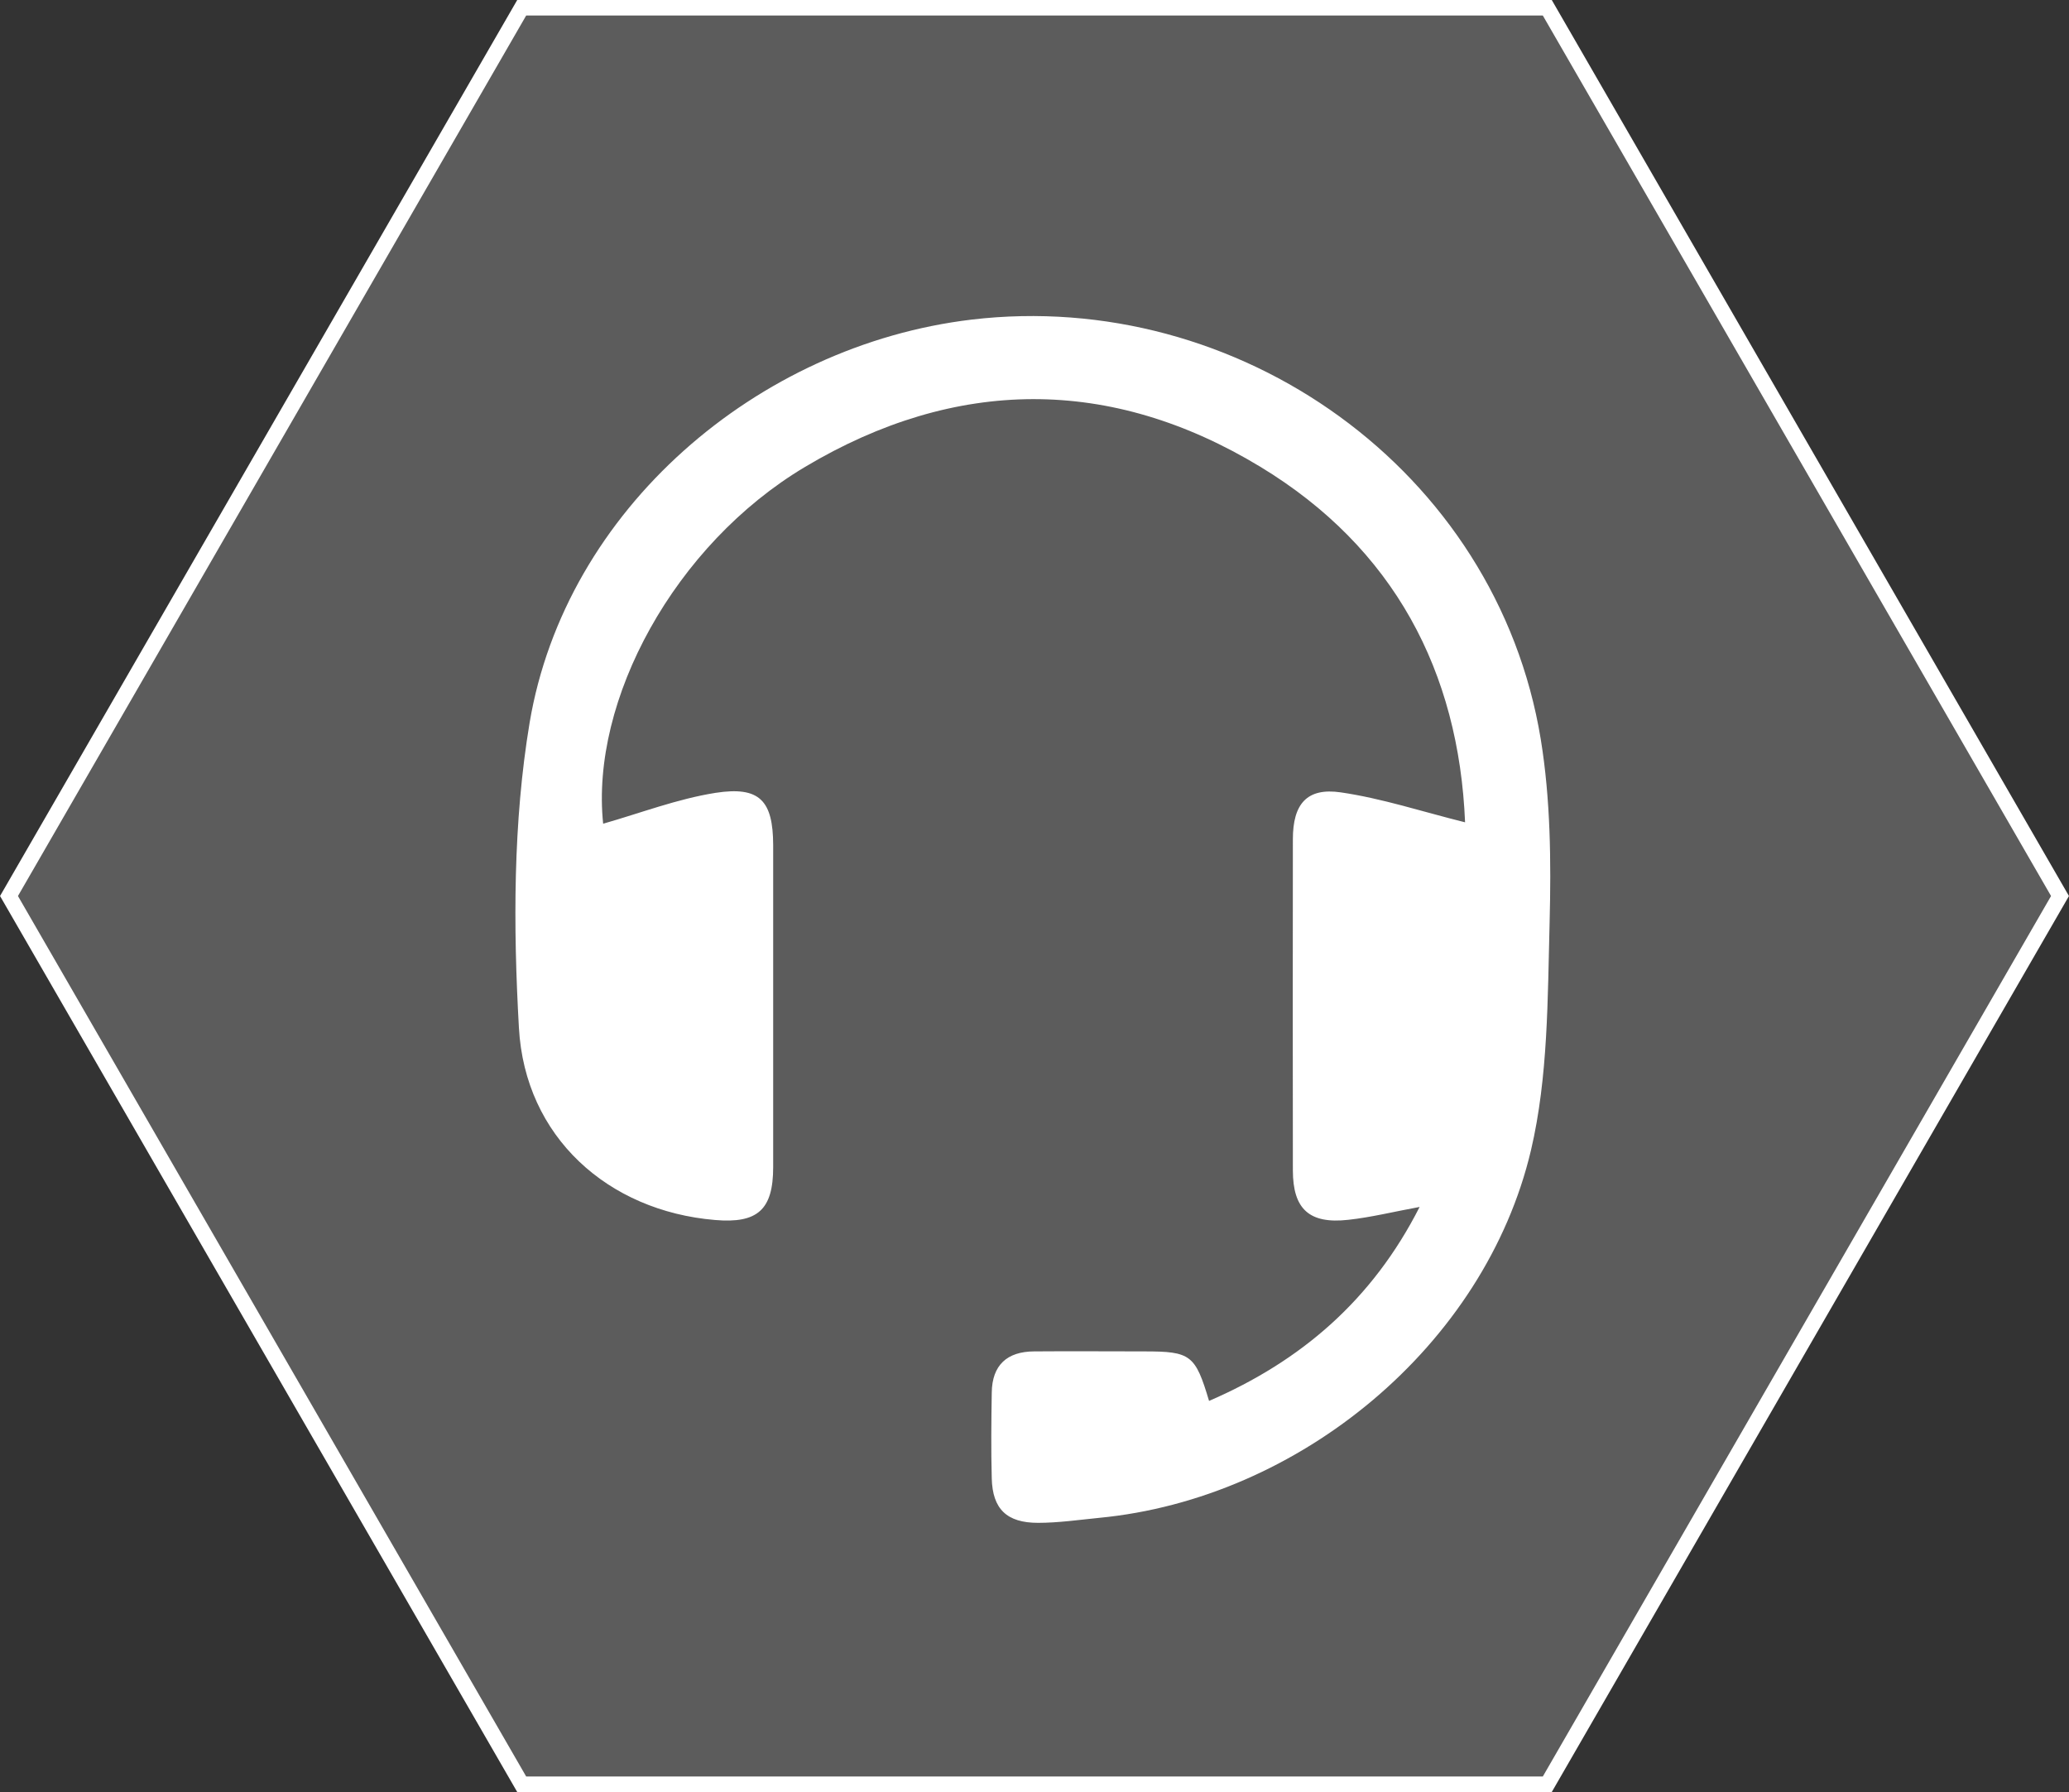 <?xml version="1.0" encoding="UTF-8"?>
<svg id="Laag_2" data-name="Laag 2" xmlns="http://www.w3.org/2000/svg" viewBox="0 0 133.37 115.5">
  <rect x="0" y="0" width="133.37" height="115.5" fill="#333333" stroke="none"/>
  <defs>
    <style>
      .cls-1 {
        fill: #fff;
      }

      .cls-2 {
        fill: none;
        stroke: #fff;
        stroke-miterlimit: 10;
      }

      .cls-3 {
        fill: rgba(255, 255, 255, .2);
      }
    </style>
  </defs>
  <g id="Laag_1-2" data-name="Laag 1">
    <g>
      <g>
        <polygon class="cls-2" points="99.74 .5 33.63 .5 .58 57.75 33.63 115 99.74 115 132.79 57.75 99.74 .5"/>
        <path class="cls-1" d="m77.92,90.3c5.95-2.57,10.54-6.51,13.59-12.51-1.69.31-3.13.67-4.6.83-2.51.28-3.57-.69-3.57-3.19-.01-7.11-.01-14.23,0-21.34,0-2.27.9-3.34,3.09-3.02,2.67.39,5.27,1.25,8.01,1.93-.4-9.71-4.58-17.69-13.19-22.91-9.67-5.86-19.65-5.78-29.35,0-8.43,5.02-13.85,15.06-13.02,23,2.39-.68,4.78-1.6,7.25-1.99,2.85-.44,3.7.51,3.71,3.37,0,6.92,0,13.83,0,20.75,0,2.75-1,3.65-3.76,3.41-6.88-.58-12.24-5.34-12.63-12.39-.37-6.53-.38-13.24.69-19.66,2.31-13.74,14.67-24.33,28.48-25.98,17.18-2.04,33.85,9.67,36.7,27.05.63,3.86.67,7.87.57,11.8-.13,4.91-.09,9.95-1.2,14.68-2.97,12.59-14.94,22.47-27.85,23.7-1.31.13-2.62.32-3.93.32-2.01,0-2.93-.89-2.98-2.86-.05-1.84-.03-3.69,0-5.53.02-1.78.99-2.65,2.73-2.66,2.37-.02,4.74,0,7.11,0,2.99,0,3.28.22,4.17,3.2Z"/>
      </g>
      <polygon class="cls-3" points="99.74 .5 33.63 .5 .58 57.75 33.63 115 99.74 115 132.79 57.75 99.74 .5"/>
    </g>
  </g>
</svg>